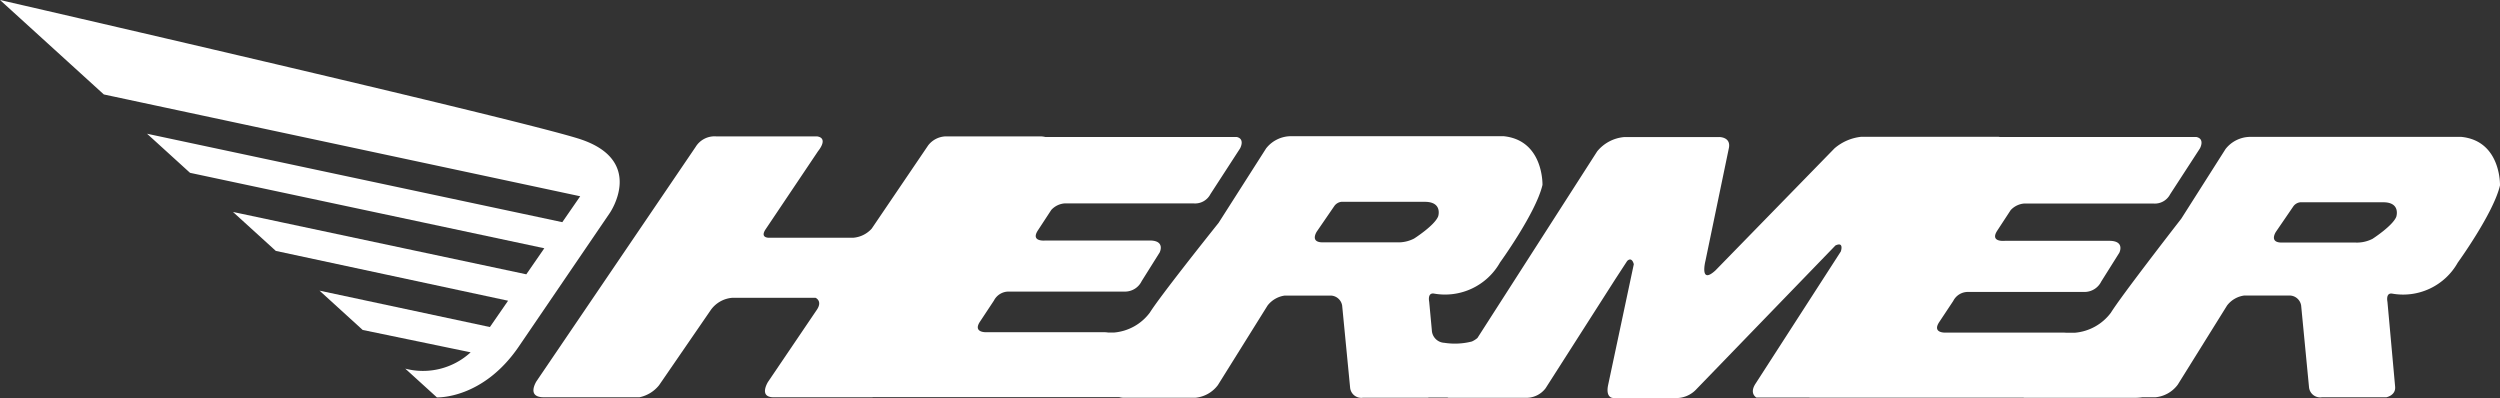 <svg xmlns="http://www.w3.org/2000/svg" width="188.436" height="30" viewBox="0 0 188.436 30"><rect x="0" y="0" width="188.436" height="30" fill="#333333" stroke="none"/><defs><style>.a{fill:#fff;}</style></defs><g transform="translate(40.212 10.267)"><path class="a" d="M1753.868,591.164h-15.9a2.384,2.384,0,0,0-1.863.914l-3.337,5.251c-.708.913-4.535,5.847-5.308,7.091a3.786,3.786,0,0,1-2.705,1.506h-.679c-.067-.006-.143-.009-.221-.009h-8.885s-1.006.041-.439-.806l1.048-1.579a1.235,1.235,0,0,1,1.136-.68h8.793a1.409,1.409,0,0,0,1.229-.788l1.36-2.165s.457-.9-.756-.9h-7.873s-1.158.128-.568-.772l1.008-1.541a1.551,1.551,0,0,1,1.047-.5h9.692a1.3,1.3,0,0,0,1.283-.7l2.24-3.448s.407-.715-.258-.864h-14.836a.542.542,0,0,0-.075-.016h-10.36a3.69,3.69,0,0,0-2.011.871l-8.981,9.208c-1.212,1.1-.747-.727-.747-.727l1.77-8.521c.154-.831-.74-.813-.74-.813h-7.122a2.962,2.962,0,0,0-2.068,1.079l-9.026,14.067a1.738,1.738,0,0,1-.417.264,5.167,5.167,0,0,1-2.08.1.991.991,0,0,1-.94-.95l-.2-2.145s-.15-.677.34-.619a4.761,4.761,0,0,0,5-2.343s2.713-3.744,3.2-5.845c0,0,.094-3.374-2.941-3.672h-16.018a2.4,2.4,0,0,0-1.872.919l-3.583,5.615c-.875,1.094-4.446,5.582-5.188,6.773a3.757,3.757,0,0,1-2.683,1.492h-.457a2.069,2.069,0,0,0-.342-.024h-8.868s-1.008.033-.437-.81l1.04-1.572a1.242,1.242,0,0,1,1.138-.68h8.773a1.394,1.394,0,0,0,1.226-.787l1.357-2.163s.458-.9-.75-.9h-7.858s-1.153.128-.568-.767l1.006-1.537a1.513,1.513,0,0,1,1.042-.494h9.674a1.3,1.3,0,0,0,1.281-.7l2.235-3.446s.4-.713-.257-.86h-14.43a1.8,1.8,0,0,0-.413-.045h-7.072a1.74,1.74,0,0,0-1.339.679l-4.259,6.279a2.1,2.1,0,0,1-1.392.683h-6.308s-.766.054-.283-.654l3.949-5.881s.822-.97-.084-1.106h-7.616a1.67,1.67,0,0,0-1.534.794L1608.8,609.571s-.8,1.219.538,1.219h7.218a2.564,2.564,0,0,0,1.475-.906l3.868-5.626a2.2,2.2,0,0,1,1.673-.966h6.252s.539.229.115.882l-3.694,5.455s-.739,1.162.425,1.162h7.388a.9.9,0,0,0,.12-.011h14.332l.031,0h4.165a1.576,1.576,0,0,0,.4.048h5.34a2.4,2.4,0,0,0,1.705-.952l3.746-6a1.973,1.973,0,0,1,1.289-.749h3.508a.9.9,0,0,1,.825.749l.6,6.186a.848.848,0,0,0,.971.764h4.889a.346.346,0,0,0,.069-.016h1.4a.778.778,0,0,0,.086.022h5.912a1.817,1.817,0,0,0,1.406-.719l5.268-8.243.882-1.352c.372-.354.5.245.5.245l-1.931,9.083c-.225,1.045.4,1,.4,1h4.567a2.079,2.079,0,0,0,1.7-.682L1706.7,599.35c.674-.319.406.451.406.451l-6.406,9.93c-.531.778.042,1.079.042,1.079h3.937a1.016,1.016,0,0,0,.106.009h16.041l.044-.009v.021h8.419a3.918,3.918,0,0,0,.533-.039h.985a2.369,2.369,0,0,0,1.694-.95l3.719-5.97a1.955,1.955,0,0,1,1.284-.749h3.479a.892.892,0,0,1,.819.749l.594,6.159a.846.846,0,0,0,.968.761h4.852s.729-.13.67-.8l-.579-6.4s-.148-.673.336-.617a4.725,4.725,0,0,0,4.965-2.334s2.7-3.729,3.183-5.82C1756.79,594.82,1756.884,591.462,1753.868,591.164Zm-80.2,7.95h-5.621c-.993,0-.431-.824-.431-.824l1.311-1.91a.76.76,0,0,1,.524-.32h6.373c1.271.04.935,1.087.935,1.087-.264.694-1.821,1.683-1.821,1.683A2.588,2.588,0,0,1,1673.665,599.114Zm75.312-1.943c-.26.69-1.8,1.679-1.8,1.679a2.581,2.581,0,0,1-1.264.28h-5.579c-.988,0-.43-.819-.43-.819l1.3-1.9a.746.746,0,0,1,.523-.317h6.32C1749.312,596.126,1748.977,597.171,1748.977,597.171Z" transform="translate(-1608.567 -591.114)"/></g><path class="a" d="M1613.614,591.716c-5.166-1.61-43.58-10.44-43.58-10.44l7.827,7.119,35.906,7.674-1.349,1.953-31.3-6.666,3.239,2.946,26.705,5.687-1.357,1.963-22.109-4.7,3.228,2.936,17.507,3.755-1.37,1.983-12.843-2.743,3.254,2.963,8.137,1.686a5.3,5.3,0,0,1-4.928,1.23l2.383,2.166s3.456.159,6.179-3.839l6.848-10.05S1618.78,593.328,1613.614,591.716Z" transform="translate(-1570.034 -581.276)"/></svg>